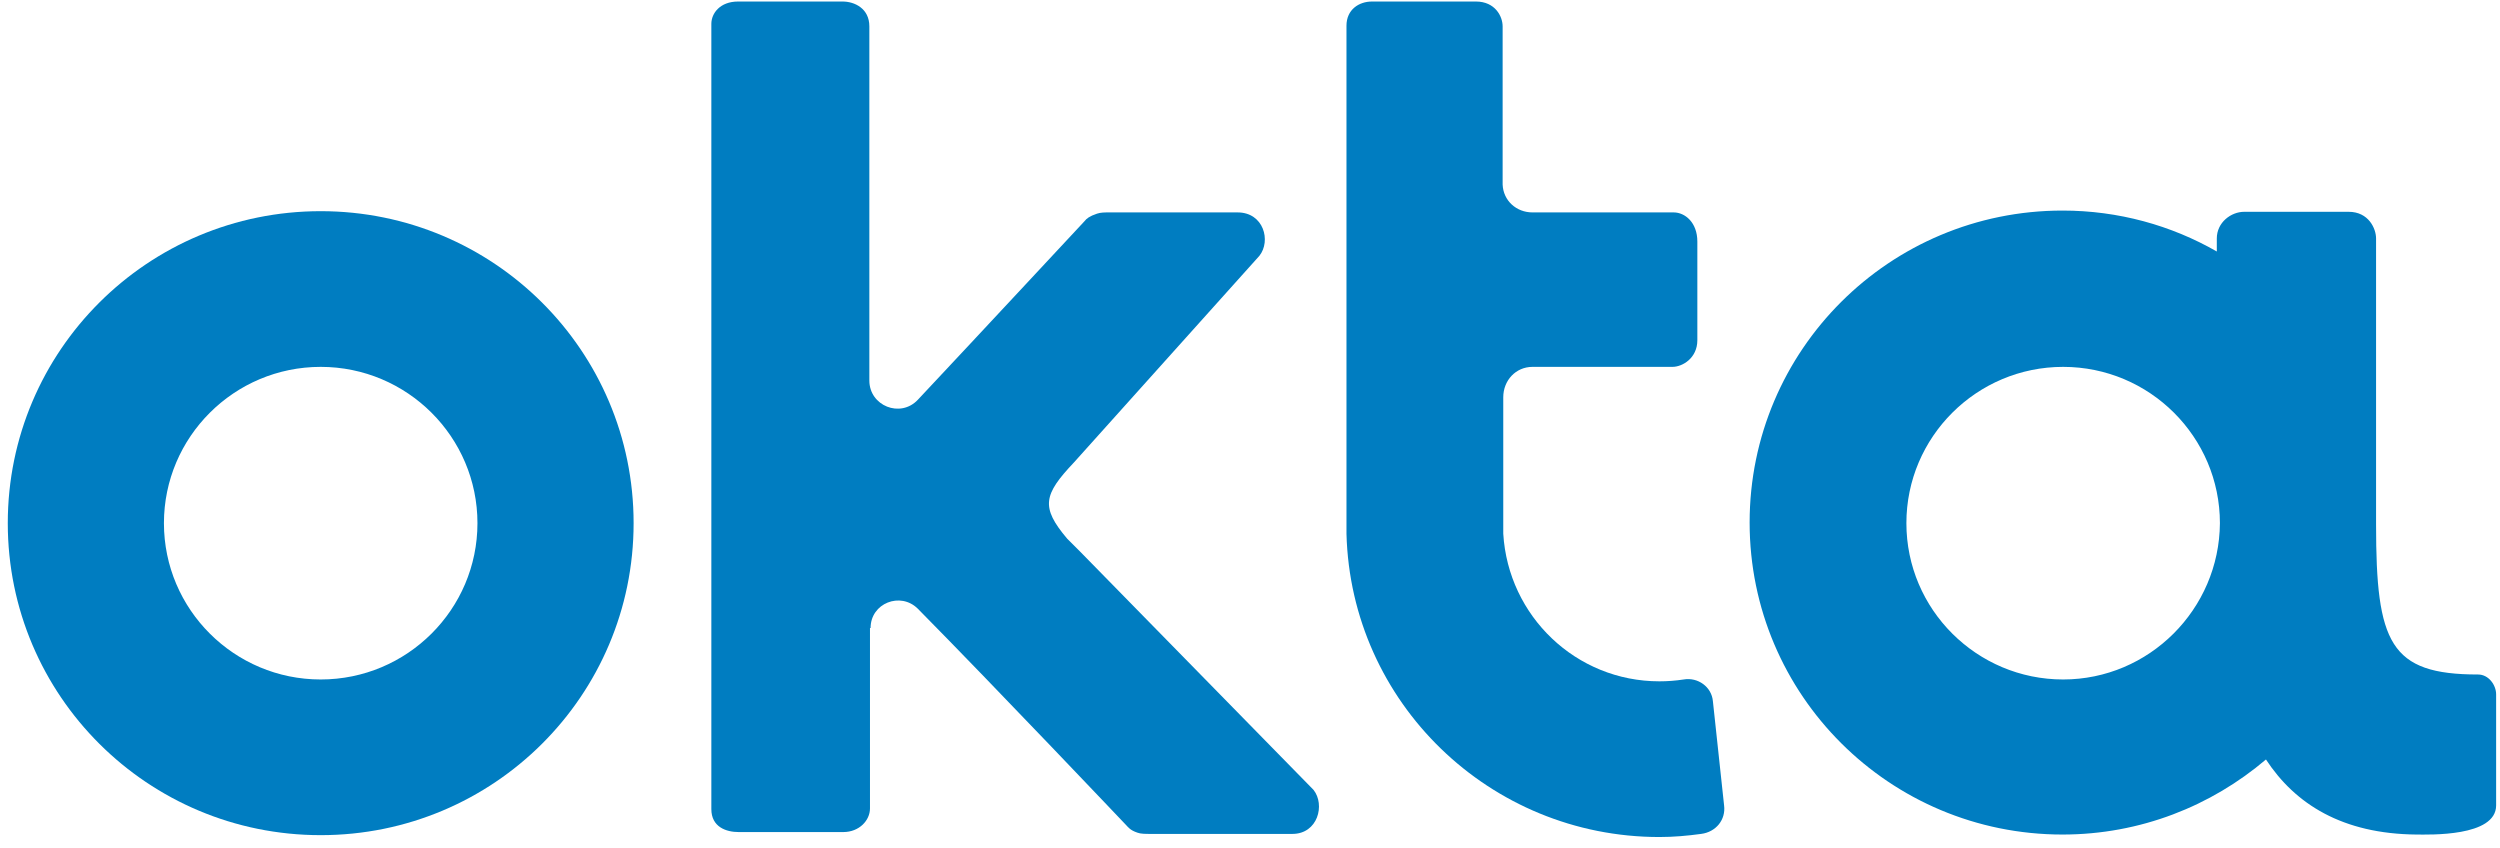 <svg width="115" height="39" viewBox="0 0 115 39" fill="none" xmlns="http://www.w3.org/2000/svg">
<g clip-path="url(#clip0_1266_4398)">
<path d="M14.752 9.714C6.797 9.714 0.358 16.134 0.358 24.066C0.358 31.998 6.797 38.417 14.752 38.417C22.707 38.417 29.146 31.998 29.146 24.066C29.146 16.134 22.707 9.714 14.752 9.714ZM14.752 31.256C10.774 31.256 7.541 28.032 7.541 24.066C7.541 20.1 10.774 16.876 14.752 16.876C18.73 16.876 21.963 20.1 21.963 24.066C21.963 28.032 18.73 31.256 14.752 31.256Z" fill="#007DC1"/>
<path d="M40.047 28.887C40.047 27.746 41.421 27.204 42.222 28.003C45.828 31.655 51.78 37.932 51.808 37.961C51.894 38.046 51.98 38.189 52.323 38.303C52.466 38.36 52.695 38.36 52.953 38.36H59.449C60.622 38.36 60.965 37.019 60.422 36.334L49.662 25.35L49.09 24.779C47.859 23.324 48.002 22.753 49.404 21.27L57.932 11.768C58.476 11.084 58.132 9.771 56.93 9.771H51.036C50.807 9.771 50.635 9.771 50.463 9.828C50.12 9.942 49.977 10.056 49.891 10.171C49.862 10.199 45.141 15.278 42.222 18.388C41.421 19.244 39.99 18.673 39.99 17.503V1.212C39.99 0.384 39.303 0.07 38.76 0.07H33.952C33.122 0.07 32.722 0.612 32.722 1.097V37.219C32.722 38.046 33.408 38.275 33.981 38.275H38.788C39.532 38.275 40.019 37.732 40.019 37.19V36.819V28.887H40.047Z" fill="#007DC1"/>
<path d="M79.308 37.048L78.793 32.254C78.736 31.598 78.106 31.142 77.448 31.256C77.076 31.313 76.704 31.341 76.332 31.341C72.498 31.341 69.379 28.345 69.15 24.551C69.15 24.437 69.15 24.294 69.15 24.151V18.274C69.15 17.503 69.722 16.876 70.495 16.876H76.933C77.391 16.876 78.078 16.476 78.078 15.649V11.112C78.078 10.228 77.505 9.771 76.99 9.771H70.495C69.751 9.771 69.15 9.229 69.121 8.487V1.212C69.121 0.755 68.778 0.07 67.891 0.07H63.112C62.511 0.07 61.938 0.441 61.938 1.183C61.938 1.183 61.938 24.437 61.938 24.551C62.139 32.311 68.52 38.503 76.332 38.503C76.99 38.503 77.62 38.446 78.249 38.36C78.936 38.275 79.394 37.704 79.308 37.048Z" fill="#007DC1"/>
<path d="M113.992 31.027C109.928 31.027 109.299 29.572 109.299 24.123C109.299 24.094 109.299 24.094 109.299 24.066V10.97C109.299 10.513 108.955 9.743 108.04 9.743H103.232C102.631 9.743 101.973 10.228 101.973 10.97V11.569C99.884 10.37 97.452 9.686 94.876 9.686C86.921 9.686 80.483 16.105 80.483 24.037C80.483 31.969 86.921 38.389 94.876 38.389C98.453 38.389 101.716 37.076 104.234 34.936C105.579 36.991 107.753 38.36 111.159 38.389C111.731 38.389 114.822 38.503 114.822 37.048V31.94C114.822 31.512 114.478 31.027 113.992 31.027ZM94.905 31.256C90.928 31.256 87.694 28.032 87.694 24.066C87.694 20.1 90.928 16.876 94.905 16.876C98.883 16.876 102.116 20.1 102.116 24.066C102.088 28.032 98.854 31.256 94.905 31.256Z" fill="#007DC1"/>
</g>
<defs>
<clipPath id="clip0_1266_4398">
<rect width="114.462" height="38.432" fill="white" transform="translate(0.358 0.07)"/>
</clipPath>
</defs>
</svg>
